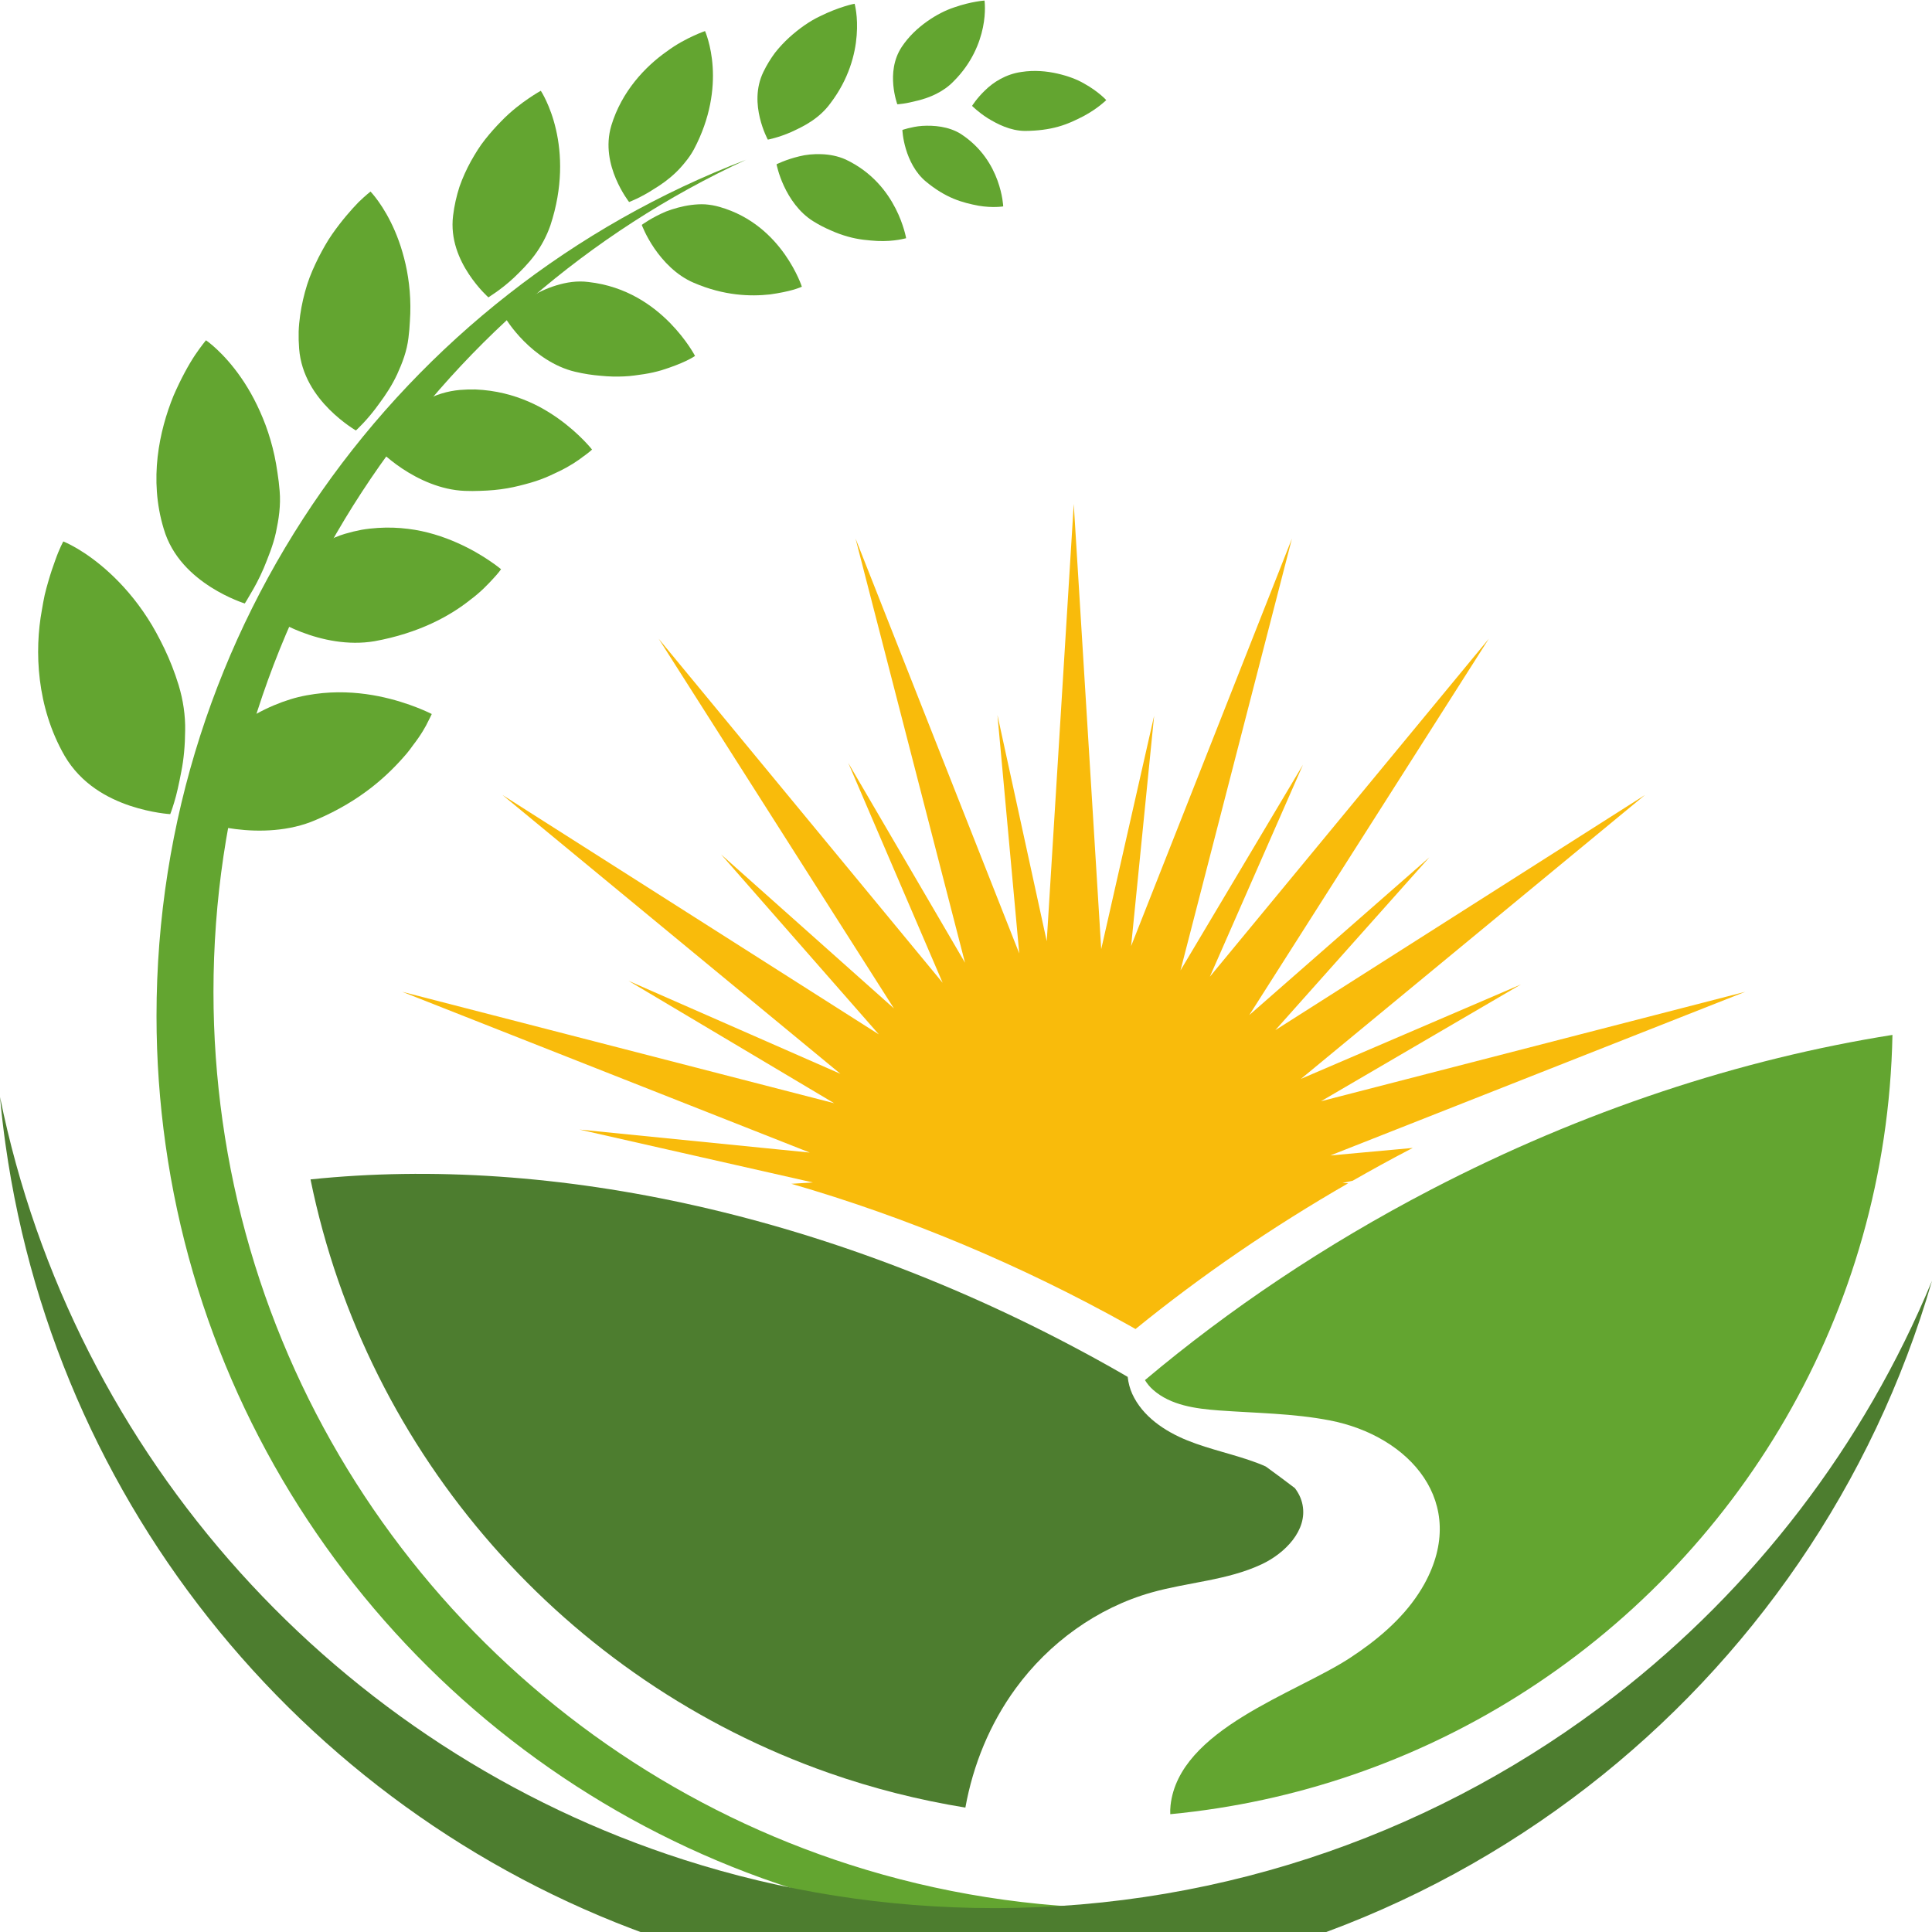 <svg xmlns="http://www.w3.org/2000/svg" xmlns:xlink="http://www.w3.org/1999/xlink" width="500" zoomAndPan="magnify" viewBox="0 0 375 375" height="500" preserveAspectRatio="xMidYMid meet" version="1.0"><defs><clipPath id="a7caf3ab33"><path d="M 0 212.516 L 375 212.516 L 375 375 L 0 375 Z M 0 212.516 " clip-rule="nonzero"/></clipPath></defs><rect x="-37.5" width="450" fill="#ffffff" y="-37.5" height="450" fill-opacity="1"/><rect x="-37.5" width="450" fill="#ffffff" y="-37.5" height="450" fill-opacity="1"/><path fill="#63a530" d="M 164.973 361.945 C 100.973 341.426 52.766 285.672 43.188 217.516 C 42.043 209.355 41.434 201.023 41.434 192.551 C 41.434 120.922 83.793 59.191 144.824 31.004 C 77.91 56.559 30.379 121.328 30.379 197.207 C 30.379 205.68 30.984 214.012 32.133 222.172 C 41.711 290.328 89.918 346.086 153.918 366.602 C 171.059 372.098 189.328 375.074 208.293 375.074 C 234.902 375.074 260.141 369.223 282.809 358.754 C 263.094 366.281 241.707 370.418 219.348 370.418 C 200.383 370.418 182.117 367.441 164.973 361.945 " fill-opacity="1" fill-rule="nonzero"/><path fill="#63a530" d="M 83.805 138.59 C 83.805 138.59 82.789 138.059 80.992 137.352 C 79.191 136.648 76.609 135.766 73.469 135.133 C 70.352 134.516 66.676 134.148 62.633 134.527 C 60.629 134.727 58.461 135.078 56.352 135.738 C 54.227 136.395 52.043 137.301 49.82 138.527 C 47.215 139.961 45.23 142.027 43.543 144.227 C 41.887 146.441 40.785 148.879 39.902 151.078 C 39.055 153.289 38.652 155.328 38.355 156.777 C 38.082 158.227 38 159.121 38 159.121 C 38 159.121 41.215 160.375 45.754 160.93 C 50.289 161.5 56.145 161.395 61.277 159.16 C 70.195 155.371 75.473 150.34 79 146.191 C 79.426 145.668 79.812 145.156 80.16 144.66 C 80.531 144.168 80.887 143.703 81.195 143.25 C 81.82 142.352 82.309 141.535 82.688 140.84 C 83.418 139.445 83.805 138.59 83.805 138.59 " fill-opacity="1" fill-rule="nonzero"/><path fill="#63a530" d="M 72.676 124.461 C 81.316 122.895 87.363 119.555 91.285 116.418 C 93.324 114.906 94.742 113.387 95.746 112.293 C 96.762 111.215 97.254 110.488 97.254 110.488 C 97.254 110.488 96.457 109.809 94.996 108.824 C 93.539 107.836 91.426 106.547 88.75 105.363 C 86.082 104.18 82.812 103.082 79.18 102.645 C 77.348 102.418 75.402 102.336 73.344 102.469 C 72.316 102.535 71.258 102.648 70.184 102.832 C 69.129 103.031 68.051 103.289 66.945 103.617 C 64.387 104.387 62.035 105.703 60.172 107.367 C 58.289 109.016 56.625 110.852 55.477 112.672 C 54.289 114.473 53.406 116.145 52.832 117.363 C 52.301 118.605 52.055 119.387 52.055 119.387 C 52.055 119.387 54.645 121.215 58.527 122.691 C 62.422 124.188 67.535 125.328 72.676 124.461 " fill-opacity="1" fill-rule="nonzero"/><path fill="#63a530" d="M 90.25 95.281 C 91.25 95.32 92.215 95.316 93.141 95.277 C 94.082 95.246 95.008 95.203 95.891 95.117 C 97.652 94.953 99.281 94.664 100.77 94.289 C 102.262 93.918 103.699 93.527 104.965 93.047 C 106.246 92.586 107.363 92.031 108.418 91.531 C 110.531 90.527 112.129 89.449 113.207 88.613 C 114.332 87.828 114.918 87.262 114.918 87.262 C 114.918 87.262 114.336 86.516 113.219 85.379 C 112.102 84.246 110.457 82.723 108.293 81.188 C 107.215 80.426 106 79.656 104.66 78.941 C 103.332 78.242 101.879 77.605 100.297 77.07 C 98.707 76.535 96.996 76.113 95.145 75.852 C 94.223 75.727 93.262 75.633 92.273 75.594 C 91.301 75.574 90.297 75.602 89.266 75.688 C 86.859 75.902 84.52 76.617 82.547 77.723 C 80.566 78.824 78.793 80.168 77.367 81.496 C 74.586 84.234 73.02 86.75 73.02 86.75 C 73.02 86.75 74.934 88.867 78.07 90.949 C 81.203 93.039 85.562 95.113 90.25 95.281 " fill-opacity="1" fill-rule="nonzero"/><path fill="#63a530" d="M 111.613 72.152 C 113.375 72.57 115.035 72.816 116.609 72.938 C 118.203 73.102 119.703 73.129 121.105 73.062 C 122.52 73.008 123.785 72.793 125.023 72.617 C 126.25 72.426 127.375 72.164 128.387 71.867 C 130.398 71.242 132.039 70.59 133.168 70.051 C 134.293 69.512 134.906 69.09 134.906 69.09 C 134.906 69.09 133.363 66.074 130.07 62.699 C 126.77 59.344 121.621 55.559 114.195 54.734 C 111.996 54.453 109.906 54.805 107.957 55.398 C 106.016 56 104.211 56.844 102.766 57.816 C 101.301 58.758 100.105 59.711 99.281 60.426 C 98.449 61.129 98.02 61.637 98.02 61.637 C 98.02 61.637 99.324 63.844 101.695 66.223 C 104.051 68.586 107.496 71.176 111.613 72.152 " fill-opacity="1" fill-rule="nonzero"/><path fill="#63a530" d="M 134.676 54.895 C 140.559 57.426 145.668 57.562 149.453 57.148 C 151.32 56.887 152.875 56.555 153.957 56.246 C 155.035 55.93 155.641 55.652 155.641 55.652 C 155.641 55.652 154.738 52.809 152.348 49.398 C 149.953 46.008 146.004 41.973 139.68 40.164 C 138.75 39.891 137.812 39.734 136.879 39.664 C 135.949 39.609 135.047 39.676 134.156 39.785 C 132.379 40.02 130.703 40.508 129.262 41.055 C 126.434 42.254 124.566 43.652 124.566 43.652 C 124.566 43.652 125.336 45.766 127.012 48.211 C 128.688 50.656 131.258 53.445 134.676 54.895 " fill-opacity="1" fill-rule="nonzero"/><path fill="#63a530" d="M 157.805 42.918 C 158.98 43.656 160.133 44.242 161.258 44.719 C 162.391 45.23 163.496 45.625 164.555 45.918 C 166.676 46.531 168.598 46.66 170.289 46.773 C 171.961 46.848 173.352 46.711 174.332 46.555 C 174.824 46.48 175.207 46.395 175.473 46.332 C 175.734 46.273 175.879 46.238 175.879 46.238 C 175.879 46.238 175.773 45.605 175.465 44.562 C 175.156 43.523 174.652 42.066 173.836 40.477 C 172.203 37.285 169.336 33.418 164.129 30.953 C 162.621 30.281 161.016 29.984 159.461 29.926 C 157.902 29.863 156.395 30.02 155.109 30.352 C 152.527 30.973 150.727 31.887 150.727 31.887 C 150.727 31.887 151.086 33.797 152.172 36.125 C 153.254 38.449 155.059 41.195 157.805 42.918 " fill-opacity="1" fill-rule="nonzero"/><path fill="#63a530" d="M 179.73 35.25 C 181.535 36.75 183.371 37.859 185.098 38.57 C 186.824 39.285 188.453 39.645 189.883 39.922 C 192.723 40.406 194.723 40.062 194.723 40.062 C 194.723 40.062 194.648 37.883 193.613 35.031 C 192.574 32.18 190.562 28.652 186.477 25.984 C 184.098 24.516 181.234 24.301 178.992 24.434 C 177.867 24.512 176.91 24.742 176.23 24.906 C 175.555 25.082 175.152 25.223 175.152 25.223 C 175.152 25.223 175.211 26.867 175.836 28.938 C 176.457 31.012 177.629 33.512 179.73 35.25 " fill-opacity="1" fill-rule="nonzero"/><path fill="#63a530" d="M 198.922 25.414 C 201.344 25.398 203.52 25.125 205.438 24.578 C 207.348 24.047 209.012 23.215 210.383 22.508 C 213.129 21.027 214.723 19.43 214.723 19.43 C 214.723 19.43 213.246 17.781 210.422 16.211 C 209.016 15.391 207.262 14.742 205.211 14.273 C 203.164 13.816 200.812 13.57 198.25 13.969 C 195.242 14.391 192.805 15.949 191.176 17.559 C 189.543 19.129 188.68 20.551 188.68 20.551 C 188.68 20.551 189.855 21.754 191.707 22.934 C 193.566 24.074 196.09 25.383 198.922 25.414 " fill-opacity="1" fill-rule="nonzero"/><path fill="#63a530" d="M 12.289 105.094 C 12.289 105.094 13.363 105.512 15.023 106.492 C 16.688 107.477 18.934 109.027 21.328 111.246 C 23.75 113.477 26.324 116.379 28.641 119.973 C 29.82 121.777 30.859 123.727 31.914 125.902 C 32.953 128.078 33.887 130.422 34.664 132.953 C 35.562 135.902 35.996 138.945 35.938 141.797 C 35.918 144.66 35.668 147.418 35.184 149.797 C 34.734 152.18 34.273 154.254 33.82 155.707 C 33.387 157.164 33.043 158.023 33.043 158.023 C 33.043 158.023 29.57 157.836 25.246 156.402 C 20.926 154.949 15.758 152.227 12.516 146.66 C 7.086 137.172 6.66 126.367 8.129 118.398 C 8.293 117.395 8.477 116.43 8.668 115.512 C 8.879 114.598 9.121 113.738 9.355 112.93 C 9.82 111.309 10.301 109.891 10.73 108.727 C 11.562 106.383 12.289 105.094 12.289 105.094 " fill-opacity="1" fill-rule="nonzero"/><path fill="#63a530" d="M 31.773 102.621 C 28.863 93.027 30.918 83.621 33.664 76.848 C 35.109 73.512 36.637 70.75 37.871 68.898 C 39.121 67.062 39.98 66.047 39.98 66.047 C 39.98 66.047 40.852 66.633 42.137 67.844 C 43.422 69.051 45.125 70.883 46.812 73.332 C 48.512 75.785 50.164 78.824 51.551 82.516 C 52.23 84.352 52.82 86.332 53.277 88.449 C 53.504 89.512 53.695 90.598 53.855 91.73 C 54.035 92.875 54.18 94.051 54.277 95.266 C 54.523 98.102 54.105 100.789 53.555 103.371 C 52.988 105.938 52.016 108.238 51.18 110.301 C 50.301 112.344 49.371 114.035 48.652 115.227 C 47.98 116.434 47.512 117.133 47.512 117.133 C 47.512 117.133 44.484 116.215 40.961 113.988 C 37.449 111.758 33.379 108.172 31.773 102.621 " fill-opacity="1" fill-rule="nonzero"/><path fill="#63a530" d="M 58.062 67.68 C 57.973 66.562 57.945 65.453 57.969 64.367 C 58.004 63.281 58.117 62.234 58.258 61.195 C 58.551 59.125 59.023 57.125 59.621 55.227 C 60.223 53.328 61.023 51.605 61.836 49.961 C 62.676 48.336 63.535 46.797 64.465 45.469 C 66.324 42.805 68.176 40.707 69.555 39.281 C 70.977 37.902 71.914 37.18 71.914 37.18 C 71.914 37.18 72.574 37.855 73.496 39.156 C 74.418 40.457 75.594 42.379 76.652 44.848 C 77.18 46.082 77.684 47.449 78.113 48.938 C 78.555 50.445 78.938 52.078 79.203 53.828 C 79.477 55.574 79.637 57.43 79.652 59.379 C 79.66 60.355 79.633 61.355 79.559 62.379 C 79.512 63.422 79.418 64.488 79.281 65.578 C 78.98 68.141 78.098 70.43 77.113 72.594 C 76.117 74.75 74.867 76.641 73.668 78.246 C 71.355 81.527 69.082 83.551 69.082 83.551 C 69.082 83.551 66.594 82.129 63.93 79.477 C 61.277 76.812 58.469 72.902 58.062 67.68 " fill-opacity="1" fill-rule="nonzero"/><path fill="#63a530" d="M 87.941 41.871 C 88.18 39.898 88.613 38.012 89.191 36.227 C 89.805 34.48 90.559 32.836 91.402 31.301 C 92.258 29.781 93.16 28.309 94.168 27.059 C 95.164 25.797 96.195 24.648 97.199 23.625 C 99.195 21.543 101.168 20.082 102.613 19.098 C 104.055 18.113 104.973 17.621 104.973 17.621 C 104.973 17.621 106.84 20.441 107.914 25.141 C 109.004 29.84 109.285 36.309 106.836 43.73 C 106.098 45.859 105.023 47.836 103.762 49.531 C 102.5 51.227 101.059 52.641 99.762 53.891 C 98.449 55.117 97.207 56.062 96.293 56.707 C 95.363 57.332 94.801 57.719 94.801 57.719 C 94.801 57.719 92.879 56.035 91.02 53.23 C 89.152 50.402 87.379 46.477 87.941 41.871 " fill-opacity="1" fill-rule="nonzero"/><path fill="#63a530" d="M 118.656 24.375 C 120.68 17.699 125.262 12.93 129.324 10.051 C 131.336 8.551 133.234 7.582 134.617 6.949 C 135.988 6.316 136.848 6.031 136.848 6.031 C 136.848 6.031 138.062 8.754 138.328 12.98 C 138.605 17.219 137.926 22.863 134.707 28.953 C 134.234 29.832 133.676 30.645 133.07 31.383 C 132.465 32.141 131.828 32.863 131.152 33.504 C 129.805 34.793 128.348 35.832 126.996 36.645 C 124.355 38.379 122.109 39.211 122.109 39.211 C 122.109 39.211 120.711 37.441 119.551 34.719 C 118.395 31.988 117.488 28.301 118.656 24.375 " fill-opacity="1" fill-rule="nonzero"/><path fill="#63a530" d="M 148.164 13.977 C 148.816 12.625 149.582 11.383 150.426 10.246 C 151.281 9.156 152.211 8.176 153.172 7.289 C 155.098 5.543 157.141 4.117 159.051 3.207 C 160.945 2.258 162.66 1.633 163.891 1.246 C 164.508 1.055 165.004 0.926 165.348 0.836 C 165.691 0.758 165.883 0.73 165.883 0.73 C 165.883 0.73 166.059 1.355 166.195 2.434 C 166.332 3.508 166.426 5.031 166.281 6.867 C 166.008 10.539 164.75 15.359 161.18 20.051 C 160.152 21.465 158.883 22.594 157.551 23.492 C 156.223 24.395 154.824 25.047 153.582 25.625 C 151.074 26.727 149.035 27.102 149.035 27.102 C 149.035 27.102 148.094 25.391 147.492 22.902 C 146.891 20.414 146.637 17.141 148.164 13.977 " fill-opacity="1" fill-rule="nonzero"/><path fill="#63a530" d="M 175.008 9.133 C 176.406 7.023 178.137 5.449 179.918 4.176 C 181.695 2.91 183.535 1.984 185.203 1.434 C 188.535 0.27 191.094 0.109 191.094 0.109 C 191.094 0.109 191.41 2.266 190.793 5.297 C 190.176 8.332 188.633 12.246 185.129 15.75 C 183.094 17.883 180.375 18.973 178.137 19.523 C 177.02 19.801 176.035 20.023 175.32 20.117 C 174.605 20.223 174.168 20.242 174.168 20.242 C 174.168 20.242 173.594 18.703 173.395 16.547 C 173.199 14.391 173.379 11.621 175.008 9.133 " fill-opacity="1" fill-rule="nonzero"/><path fill="#535359" d="M 252.645 270.758 C 254.551 272.137 256.434 273.531 258.289 274.945 C 256.918 273.129 254.828 271.762 252.645 270.758 " fill-opacity="1" fill-rule="nonzero"/><path fill="#63a530" d="M 277.707 230.926 C 257.176 241.609 238.574 254.129 222.234 267.879 C 222.676 268.59 223.207 269.234 223.824 269.773 C 227.227 272.773 232.043 273.426 236.562 273.762 C 243.754 274.289 251.008 274.328 258.086 275.695 C 273.652 278.695 285.172 291.703 276.457 307.469 C 276.117 308.078 275.754 308.676 275.371 309.262 C 272.039 314.375 267.188 318.422 262.059 321.785 C 251.508 328.711 228.832 335.625 227.203 350.418 C 227.141 350.992 227.125 351.566 227.148 352.133 C 251.699 349.793 274.582 341.727 294.445 329.293 C 337.414 302.398 366.258 255.043 367.324 200.875 C 337.996 205.531 307.441 215.461 277.707 230.926 " fill-opacity="1" fill-rule="nonzero"/><path fill="#4d7d2f" d="M 223.512 309.098 C 230.598 307.094 238.199 306.762 244.871 303.633 C 249.441 301.492 253.805 297.023 252.82 292.074 C 252.586 290.867 252.055 289.789 251.328 288.836 C 249.473 287.422 247.59 286.031 245.684 284.648 C 245.18 284.418 244.668 284.203 244.16 284.012 C 239.684 282.305 234.93 281.387 230.488 279.594 C 226.047 277.805 221.758 274.91 219.77 270.555 C 219.301 269.523 219.008 268.395 218.883 267.25 C 217.531 266.465 216.172 265.684 214.797 264.918 C 162.52 235.695 107.09 224.039 60.27 228.922 C 71.223 282.641 109.969 326.25 160.836 344.113 C 169.371 347.109 178.242 349.371 187.379 350.852 C 188.875 342.562 192.117 334.602 197.145 327.719 C 203.609 318.867 212.965 312.074 223.512 309.098 " fill-opacity="1" fill-rule="nonzero"/><path fill="#f9bb0b" d="M 338.762 192.504 L 256.406 213.75 L 295.207 191.082 L 252.508 209.41 L 319.293 154.305 L 247.539 199.953 L 277.434 166.41 L 242.484 197.027 L 288.973 123.988 L 234.836 189.574 L 252.906 148.434 L 229.133 188.355 L 250.766 104.527 L 219.551 183.625 L 224.016 138.922 L 213.746 184.227 L 208.414 97.824 L 203.172 182.691 L 193.605 138.793 L 197.836 185.059 L 166.059 104.527 L 187.309 186.867 L 164.641 148.07 L 182.969 190.762 L 127.852 123.988 L 173.508 195.73 L 139.957 165.84 L 170.586 200.777 L 97.527 154.305 L 163.129 208.43 L 121.977 190.367 L 161.91 214.133 L 78.062 192.504 L 157.18 223.715 L 112.461 219.246 L 157.781 229.516 L 153.598 229.773 C 175.879 236.219 198.043 245.453 219.098 257.223 C 219.539 257.469 219.965 257.719 220.402 257.965 C 233.191 247.566 247.027 238.102 261.68 229.676 L 260.578 229.609 L 262.559 229.176 C 266.207 227.094 269.891 225.059 273.641 223.109 C 273.832 223.008 274.031 222.914 274.223 222.812 L 258.215 224.277 L 338.762 192.504 " fill-opacity="1" fill-rule="nonzero"/><g clip-path="url(#a7caf3ab33)"><path fill="#4d7d2f" d="M 313.406 329.223 C 280.102 355.008 238.32 370.363 192.945 370.363 C 171.949 370.363 151.73 367.066 132.766 360.984 C 65.652 339.469 14.238 282.949 0 212.918 C 0.285 216.016 0.637 219.09 1.07 222.141 C 11.387 295.574 63.328 355.648 132.281 377.754 C 150.746 383.672 170.43 386.879 190.863 386.879 C 235.035 386.879 275.707 371.938 308.121 346.84 C 339.801 322.309 363.574 288.07 375 248.594 C 361.777 280.578 340.387 308.332 313.406 329.223 " fill-opacity="1" fill-rule="nonzero"/></g></svg>